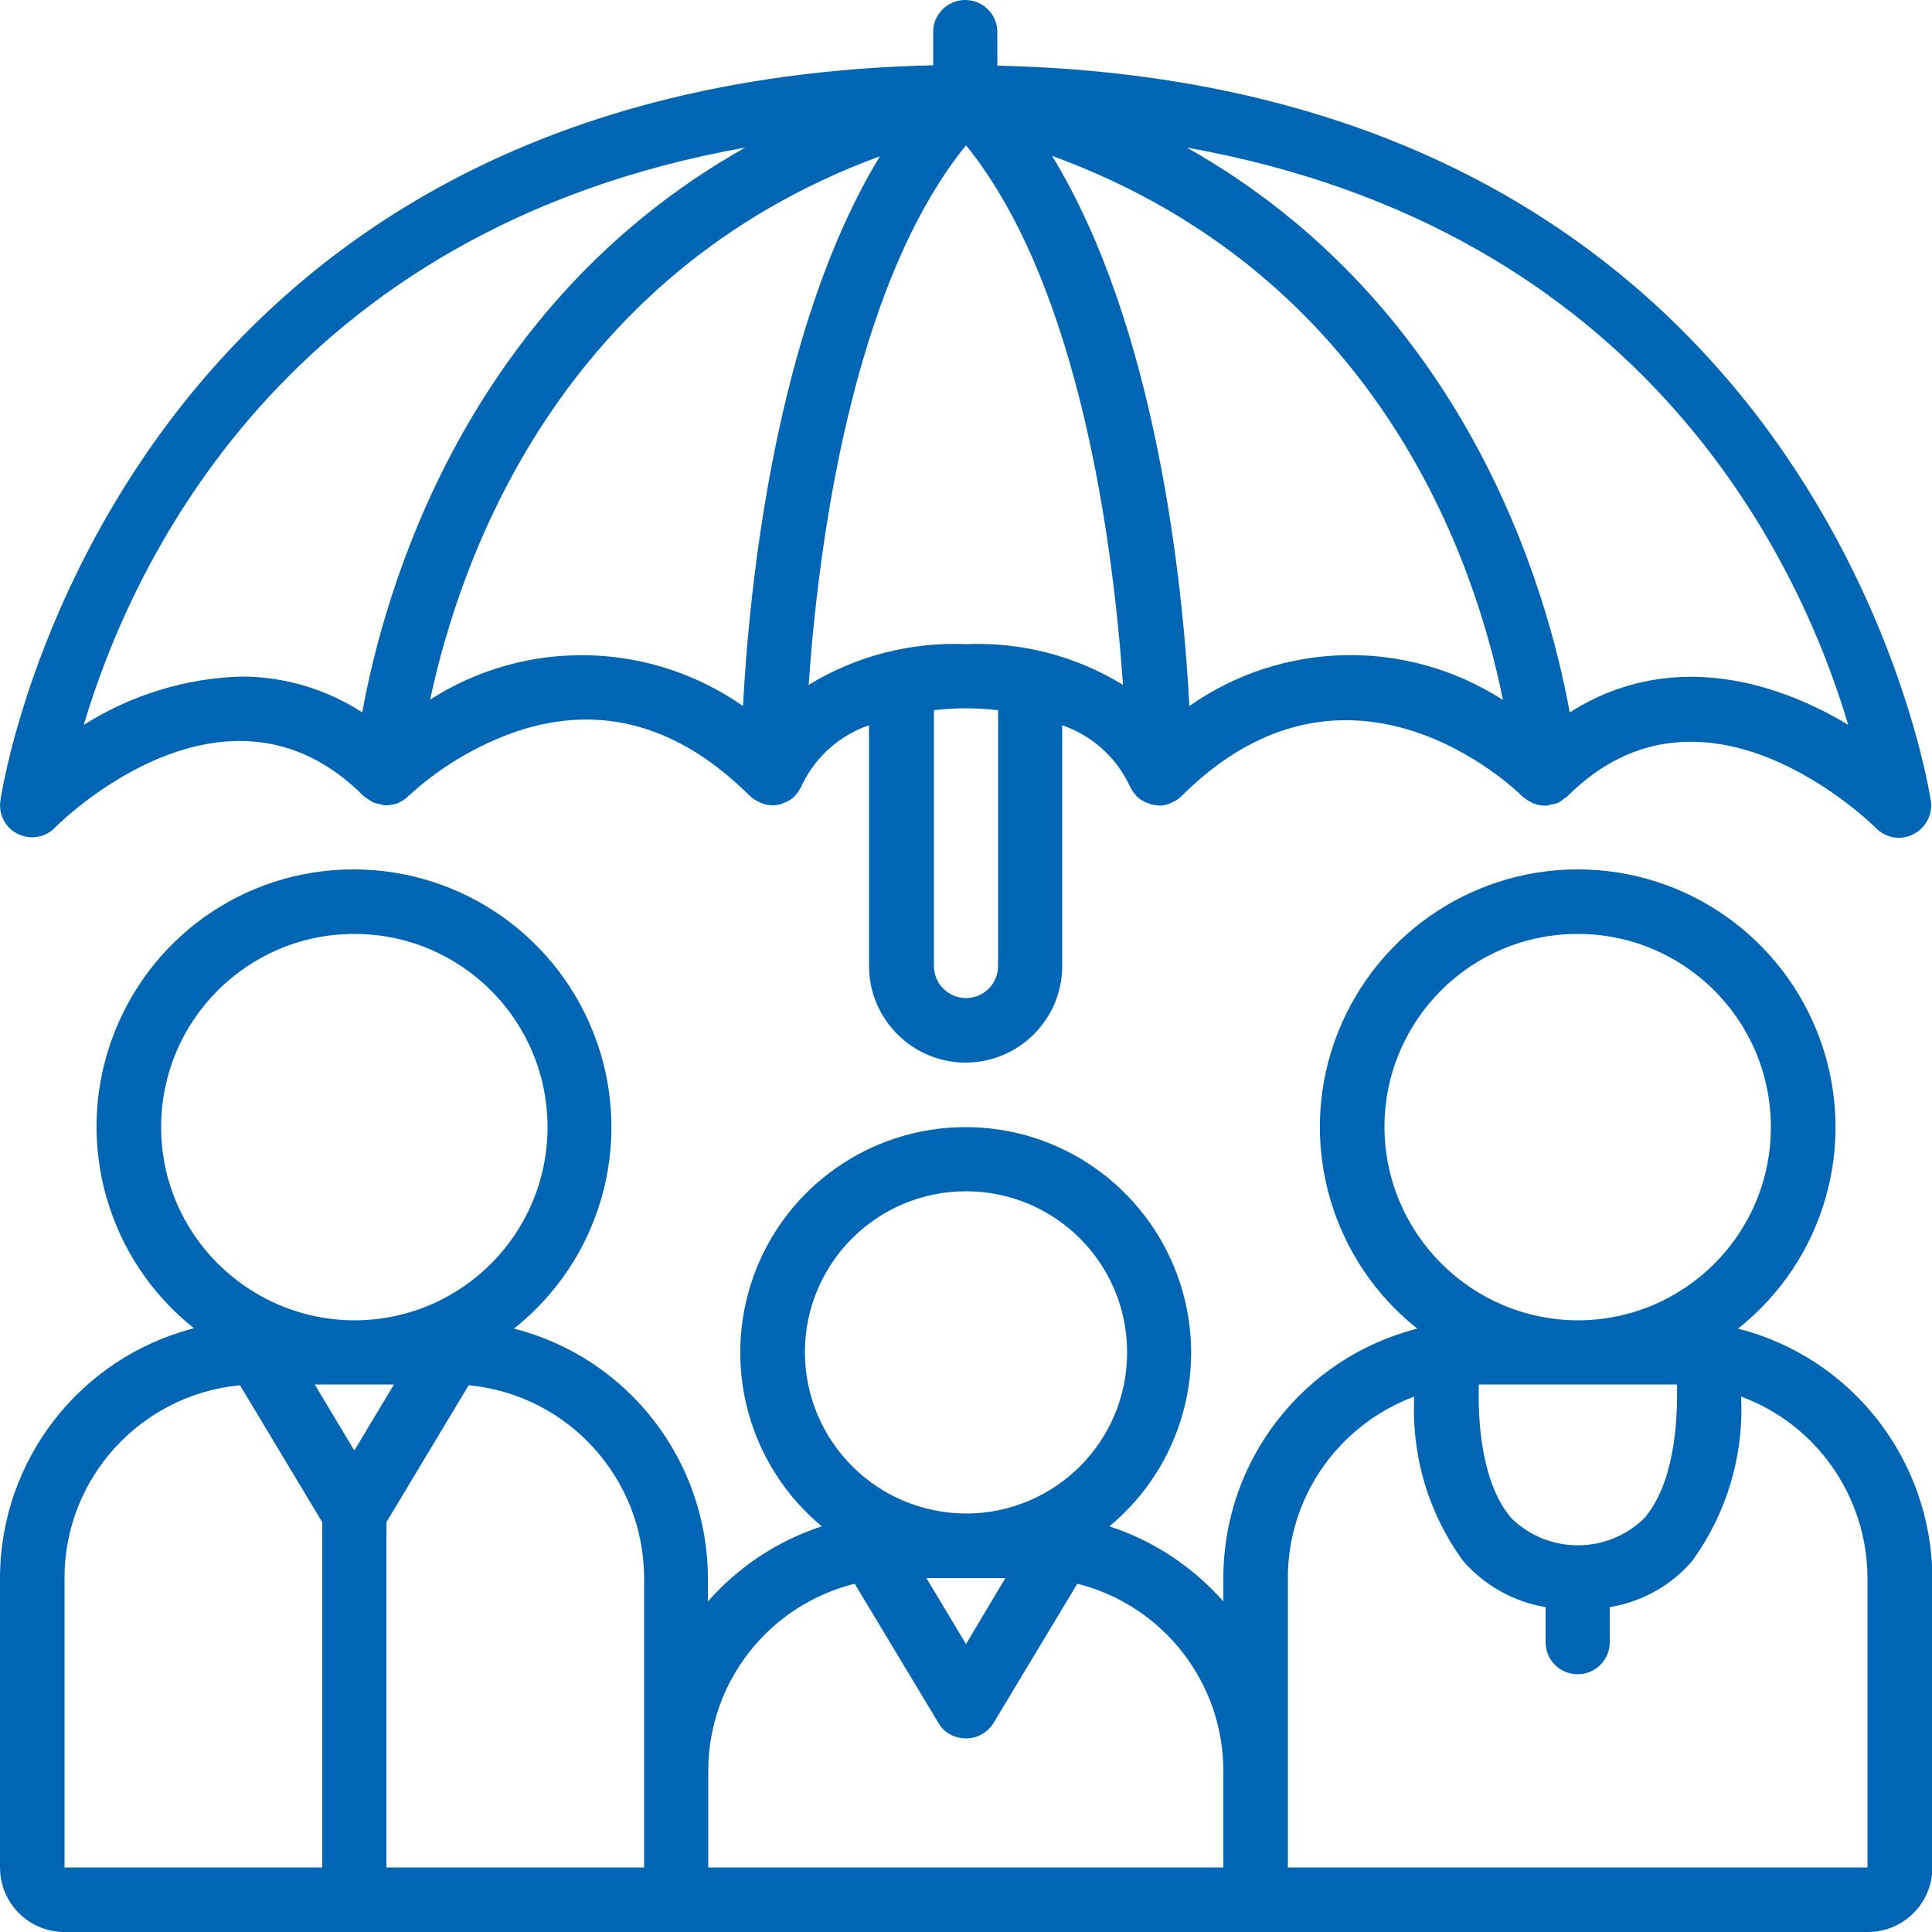 <?xml version="1.0" encoding="UTF-8"?> <!-- Generator: Adobe Illustrator 21.0.2, SVG Export Plug-In . SVG Version: 6.00 Build 0) --> <svg xmlns="http://www.w3.org/2000/svg" xmlns:xlink="http://www.w3.org/1999/xlink" id="Слой_1" x="0px" y="0px" viewBox="0 0 512 512" style="enable-background:new 0 0 512 512;" xml:space="preserve"> <style type="text/css"> .st0{fill:#0066B3;} </style> <title>004 - Family Cover</title> <desc>Created with Sketch.</desc> <g id="Page-1"> <g id="_x30_04---Family-Cover" transform="translate(-1, 0)"> <path id="Shape" class="st0" d="M461.6,352.1c22.8-18.1,31.6-48.5,22-75.9c-9.6-27.4-35.4-45.8-64.5-45.8 c-29,0-54.9,18.4-64.5,45.8c-9.6,27.4-0.7,57.9,22,75.9c-30.2,7.7-51.4,34.9-51.4,66.1v6.2c-8.1-9.2-18.5-16.1-30.2-19.9 c19.4-16.1,26.7-42.6,18.1-66.3s-31-39.5-56.2-39.5s-47.7,15.8-56.2,39.5s-1.3,50.2,18.1,66.3c-11.7,3.8-22.1,10.7-30.2,19.9v-6.2 c-0.1-31.2-21.2-58.4-51.4-66.1c22.8-18.1,31.6-48.5,22-75.9c-9.6-27.4-35.4-45.8-64.5-45.8S40,248.7,30.4,276.1 c-9.6,27.4-0.7,57.9,22,75.9C22.2,359.8,1.1,386.9,1,418.1v76.8c0,9.4,7.6,17.1,17.1,17.1h477.9c9.4,0,17.1-7.6,17.1-17.1v-76.8 C512.9,386.9,491.8,359.8,461.6,352.1z M436.7,402.4c-9.8,9.5-25.3,9.5-35.1,0c-7.8-8.9-9-25-8.7-35.5c0.2,0,0.4,0,0.6,0h51.2 c0.2,0,0.4,0,0.7,0C445.7,377.4,444.5,393.4,436.7,402.4z M367.9,298.7c0-28.3,22.9-51.2,51.2-51.2c28.3,0,51.2,22.9,51.2,51.2 s-22.9,51.2-51.2,51.2C390.9,349.8,368,326.9,367.9,298.7z M267.5,418.1L257,435.7l-10.5-17.5H267.5z M214.3,358.4 c0-23.6,19.1-42.7,42.7-42.7c23.6,0,42.7,19.1,42.7,42.7c0,23.6-19.1,42.7-42.7,42.7C233.4,401,214.4,382,214.3,358.4z M171.7,418.1v76.8h-68.3v-91.5l21.8-36.3C151.5,369.6,171.6,391.7,171.7,418.1z M105.4,366.9l-10.5,17.5l-10.5-17.5H105.4z M43.7,298.7c0-28.3,22.9-51.2,51.2-51.2s51.2,22.9,51.2,51.2s-22.9,51.2-51.2,51.2C66.6,349.8,43.7,326.9,43.7,298.7z M18.1,418.1c0-26.4,20.2-48.5,46.5-51l21.8,36.3v91.5H18.1V418.1z M188.7,469.3c0-23.5,16-43.9,38.8-49.6l22.2,36.9 c1.5,2.6,4.3,4.1,7.3,4.1s5.8-1.6,7.3-4.1l22.2-36.9c22.7,5.7,38.7,26.2,38.7,49.6v25.6H188.7V469.3z M495.9,494.9H342.3v-76.8 c0-21.4,13.4-40.5,33.5-48c-0.8,15.5,3.7,30.9,12.9,43.5c5.6,6.5,13.4,10.9,21.9,12.3v9.3c0,4.7,3.8,8.5,8.5,8.5s8.5-3.8,8.5-8.5 v-9.3c8.5-1.4,16.3-5.7,21.9-12.3c9.1-12.6,13.7-27.9,12.9-43.5c20.1,7.4,33.4,26.6,33.5,48V494.9z"></path> <path id="Shape_1_" class="st0" d="M5.7,221c3.3,1.6,7.2,1,9.8-1.6c1.8-1.9,45.6-44.8,81.8-8.5c0.3,0.3,0.7,0.5,1,0.7 c0.5,0.4,1,0.7,1.5,1c0.6,0.2,1.2,0.4,1.8,0.5c0.4,0.1,0.8,0.2,1.2,0.3c0.2,0,0.3,0,0.5,0c1.1,0,2.2-0.2,3.2-0.6 c0.1,0,0.1-0.1,0.2-0.1c0.9-0.4,1.8-1,2.5-1.7l0.1-0.1c8.3-7.6,18-13.4,28.7-17.1c22.2-7.4,42.9-1.6,61.7,17.1 c0.7,0.7,1.5,1.2,2.4,1.6c0.2,0.1,0.4,0.2,0.6,0.3c0.9,0.4,1.9,0.6,2.9,0.6l0.1,0c0.1,0,0.1,0,0.2,0c0.6,0,1.1-0.1,1.7-0.2 c0.3-0.1,0.6-0.2,1-0.4c0.2-0.1,0.4-0.1,0.6-0.2c0.9-0.4,1.7-0.9,2.4-1.6c0.1-0.1,0.2-0.3,0.3-0.4c0.6-0.6,1-1.3,1.4-2.1 c0.1-0.2,0.2-0.4,0.3-0.6c0.1-0.1,0.1-0.2,0.2-0.4c3.6-7.2,9.9-12.7,17.5-15.3V256c0,14.1,11.5,25.6,25.6,25.6 c14.1,0,25.6-11.5,25.6-25.6v-63.8c7.6,2.6,13.9,8.1,17.5,15.3c0.1,0.1,0.1,0.3,0.2,0.4c0.1,0.1,0.2,0.4,0.3,0.6 c0.4,0.8,0.8,1.5,1.4,2.1c0.1,0.1,0.2,0.2,0.3,0.4c0.7,0.7,1.5,1.2,2.4,1.6c0.2,0.1,0.4,0.2,0.6,0.2c0.3,0.1,0.6,0.3,1,0.4 c0.6,0.1,1.1,0.2,1.7,0.2c0.1,0,0.2,0.1,0.2,0.1h0.1c1,0,2-0.2,2.9-0.6c0.2-0.1,0.4-0.2,0.6-0.3c0.9-0.4,1.7-0.9,2.4-1.6 c44.4-44.4,88.5-1.8,90.3,0l0.1,0.1c0.7,0.6,1.4,1.1,2.3,1.5c0.2,0.1,0.3,0.2,0.4,0.3h0.2c1,0.4,2,0.6,3.1,0.6h0.5 c0.4-0.1,0.8-0.2,1.1-0.3c1.2-0.1,2.4-0.6,3.3-1.5c0.4-0.2,0.7-0.4,1-0.7c36.1-36.1,80,6.7,81.8,8.5c2.6,2.6,6.6,3.3,9.8,1.6 c3.3-1.6,5.2-5.2,4.7-8.8c-0.3-1.9-28.6-190-247.4-194.9V8.5c0-4.7-3.8-8.5-8.5-8.5c-4.7,0-8.5,3.8-8.5,8.5v8.8 C29.7,22.2,1.3,210.3,1.1,212.2C0.6,215.8,2.4,219.4,5.7,221z M115,185.4c7.7-36.3,33.6-112.5,119.2-144 c-27.7,45.5-34.6,113.7-36.3,145.7C173.1,169.8,140.4,169.1,115,185.4L115,185.4z M265.5,256c0,4.7-3.8,8.5-8.5,8.5 c-4.7,0-8.5-3.8-8.5-8.5v-67.8c2.8-0.3,5.7-0.5,8.5-0.5c2.9,0,5.7,0.2,8.5,0.5V256z M257,170.7c-14.6-0.6-29.1,3.1-41.7,10.8 c2.5-36.2,11.3-105.5,41.7-143c30.4,37.5,39.1,106.8,41.6,143C286.1,173.8,271.6,170.1,257,170.7z M316.2,187.1 c-1.7-32.1-8.6-100.3-36.4-145.8C366.6,73,392,149.1,399.3,185.5C373.8,169.1,341,169.7,316.2,187.1z M490.8,192.1 c-20.2-12.2-48.1-19.7-73.8-3.3c-5.9-32.4-27.3-107.9-101.5-149.7C437.6,60.9,478.2,149.7,490.8,192.1z M198.5,39.1 C124.3,80.9,102.9,156.3,97,188.8c-9.5-6.2-20.7-9.5-32-9.5c-14.8,0.4-29.3,4.9-41.8,12.8C35.8,149.7,76.4,60.9,198.5,39.1z"></path> </g> </g> </svg> 